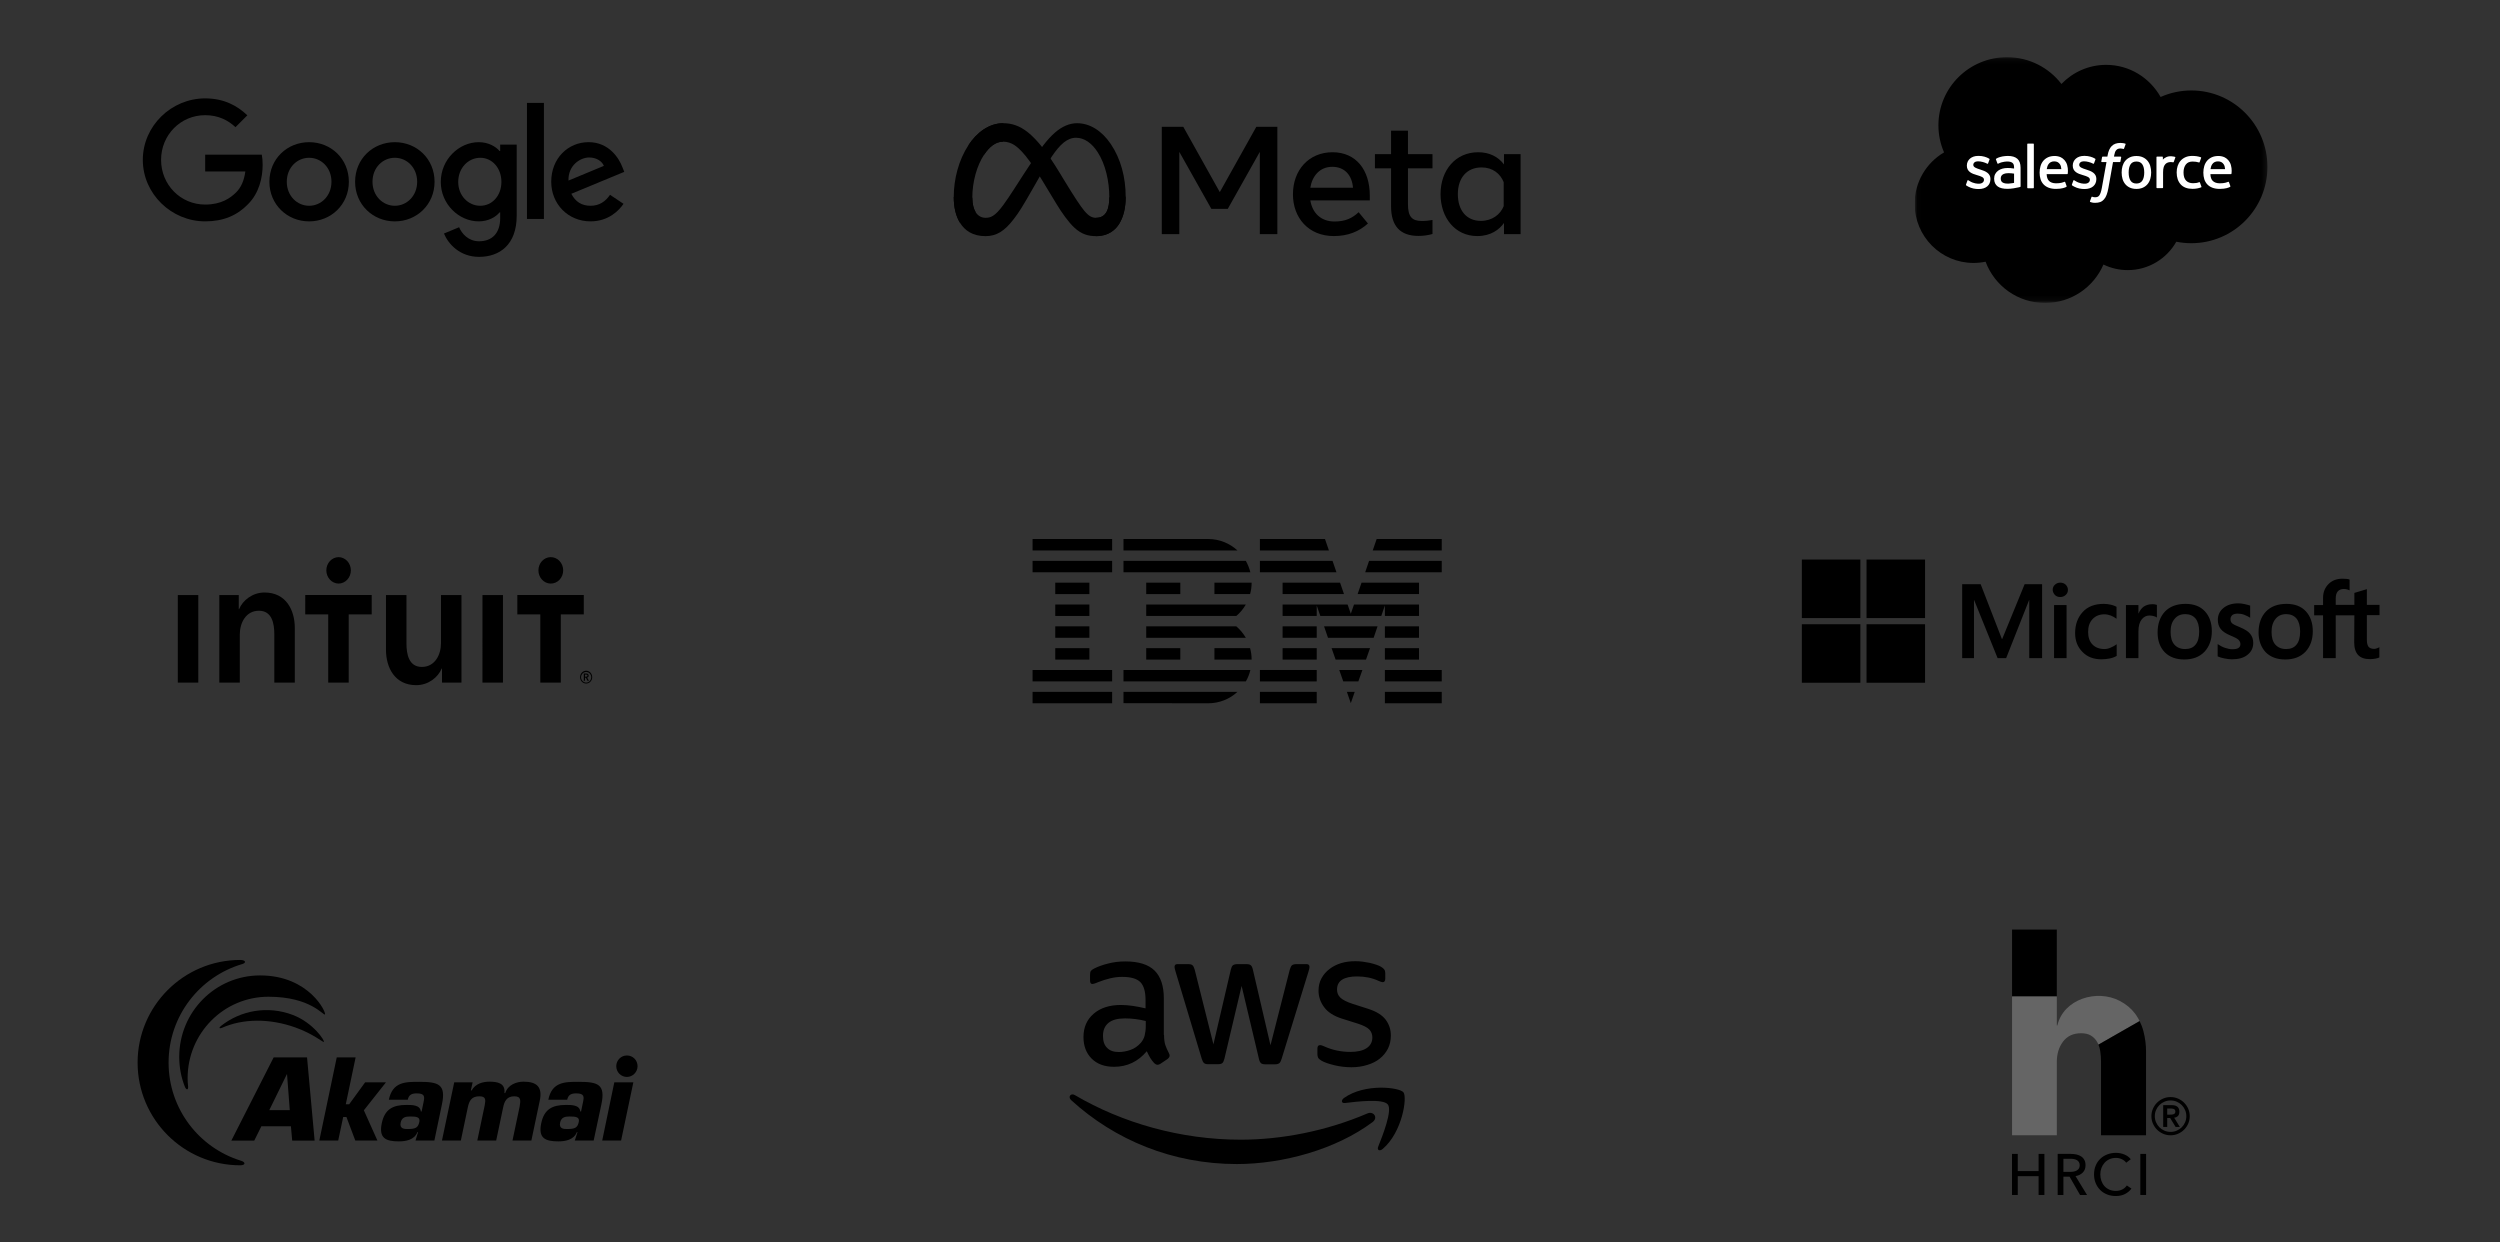 <svg xmlns="http://www.w3.org/2000/svg" width="487" height="242" viewBox="0 0 487 242" fill="none"><rect x="0" y="0" width="487" height="242" fill="#333333" stroke="none"/><g clip-path="url(#clip0_9010_3886)"><path d="M67.957 35.411C67.957 39.852 64.482 43.125 60.218 43.125C55.953 43.125 52.478 39.852 52.478 35.411C52.478 30.938 55.953 27.696 60.218 27.696C64.482 27.696 67.957 30.938 67.957 35.411ZM64.569 35.411C64.569 32.635 62.555 30.736 60.218 30.736C57.88 30.736 55.866 32.635 55.866 35.411C55.866 38.158 57.88 40.085 60.218 40.085C62.555 40.085 64.569 38.155 64.569 35.411Z" fill="black"></path><path d="M84.652 35.41C84.652 39.852 81.177 43.125 76.913 43.125C72.649 43.125 69.174 39.852 69.174 35.41C69.174 30.941 72.649 27.696 76.913 27.696C81.177 27.696 84.652 30.937 84.652 35.41ZM81.264 35.41C81.264 32.635 79.25 30.736 76.913 30.736C74.576 30.736 72.562 32.635 72.562 35.41C72.562 38.158 74.576 40.085 76.913 40.085C79.25 40.085 81.264 38.155 81.264 35.41Z" fill="black"></path><path d="M100.653 28.162V42.012C100.653 47.71 97.293 50.037 93.321 50.037C89.582 50.037 87.331 47.536 86.482 45.491L89.432 44.263C89.957 45.518 91.244 47 93.317 47C95.86 47 97.436 45.431 97.436 42.478V41.369H97.317C96.559 42.304 95.098 43.122 93.255 43.122C89.397 43.122 85.863 39.762 85.863 35.438C85.863 31.084 89.397 27.696 93.255 27.696C95.095 27.696 96.555 28.513 97.317 29.421H97.436V28.165H100.653V28.162ZM97.675 35.438C97.675 32.722 95.863 30.736 93.557 30.736C91.22 30.736 89.261 32.722 89.261 35.438C89.261 38.127 91.22 40.085 93.557 40.085C95.863 40.085 97.675 38.127 97.675 35.438Z" fill="black"></path><path d="M105.957 20.044V42.652H102.652V20.044H105.957Z" fill="black"></path><path d="M118.833 37.95L121.462 39.703C120.614 40.958 118.568 43.122 115.035 43.122C110.652 43.122 107.379 39.734 107.379 35.407C107.379 30.819 110.68 27.692 114.655 27.692C118.659 27.692 120.617 30.878 121.257 32.6L121.608 33.477L111.295 37.748C112.085 39.296 113.313 40.085 115.035 40.085C116.76 40.085 117.956 39.236 118.833 37.95ZM110.739 35.174L117.633 32.311C117.254 31.348 116.113 30.677 114.77 30.677C113.048 30.677 110.652 32.197 110.739 35.174Z" fill="black"></path><path d="M39.97 33.404V30.131H50.999C51.107 30.701 51.163 31.376 51.163 32.106C51.163 34.562 50.492 37.598 48.328 39.762C46.224 41.953 43.535 43.122 39.973 43.122C33.372 43.122 27.82 37.744 27.82 31.143C27.82 24.541 33.372 19.164 39.973 19.164C43.626 19.164 46.227 20.597 48.182 22.464L45.873 24.774C44.471 23.459 42.572 22.437 39.97 22.437C35.149 22.437 31.379 26.322 31.379 31.143C31.379 35.964 35.149 39.849 39.97 39.849C43.097 39.849 44.878 38.593 46.019 37.452C46.944 36.527 47.553 35.205 47.792 33.4L39.97 33.404Z" fill="black"></path></g><g clip-path="url(#clip1_9010_3886)"><path d="M189.407 38.508C189.407 39.773 189.688 40.744 190.055 41.332C190.536 42.101 191.253 42.427 191.985 42.427C192.928 42.427 193.791 42.196 195.455 39.921C196.787 38.097 198.357 35.538 199.414 33.933L201.203 31.215C202.446 29.327 203.884 27.229 205.534 25.806C206.88 24.645 208.333 24 209.794 24C212.249 24 214.586 25.406 216.376 28.044C218.334 30.933 219.284 34.572 219.284 38.327C219.284 40.559 218.839 42.199 218.082 43.495C217.35 44.748 215.925 46 213.526 46V42.427C215.58 42.427 216.093 40.561 216.093 38.425C216.093 35.382 215.375 32.005 213.794 29.592C212.673 27.881 211.219 26.835 209.62 26.835C207.89 26.835 206.498 28.125 204.934 30.425C204.102 31.647 203.248 33.136 202.29 34.817L201.234 36.666C199.114 40.383 198.577 41.229 197.517 42.626C195.66 45.073 194.073 46 191.985 46C189.507 46 187.94 44.939 186.97 43.34C186.178 42.038 185.789 40.328 185.789 38.381L189.407 38.508Z" fill="black"></path><path d="M188.643 28.296C190.301 25.768 192.695 24 195.44 24C197.03 24 198.611 24.465 200.261 25.798C202.067 27.255 203.991 29.654 206.392 33.609L207.253 35.028C209.331 38.451 210.513 40.212 211.205 41.042C212.095 42.109 212.718 42.427 213.527 42.427C215.581 42.427 216.093 40.561 216.093 38.425L219.285 38.327C219.285 40.559 218.84 42.199 218.083 43.495C217.351 44.748 215.926 46 213.527 46C212.036 46 210.716 45.68 209.255 44.317C208.132 43.271 206.819 41.413 205.809 39.743L202.805 34.781C201.298 32.291 199.916 30.434 199.115 29.593C198.255 28.689 197.148 27.597 195.382 27.597C193.953 27.597 192.739 28.589 191.723 30.106L188.643 28.296Z" fill="black"></path><path d="M195.381 27.597C193.952 27.597 192.738 28.589 191.723 30.106C190.286 32.249 189.407 35.442 189.407 38.508C189.407 39.773 189.688 40.744 190.055 41.332L186.97 43.34C186.178 42.038 185.789 40.328 185.789 38.381C185.789 34.839 186.772 31.147 188.642 28.296C190.3 25.768 192.694 24 195.439 24L195.381 27.597Z" fill="black"></path><path d="M226.316 24.696H230.502L237.617 37.426L244.734 24.696H248.829V45.613H245.414V29.582L239.173 40.683H235.97L229.73 29.582V45.613H226.316V24.696ZM259.526 32.495C257.078 32.495 255.603 34.317 255.25 36.574H263.56C263.389 34.249 262.033 32.495 259.526 32.495ZM251.865 37.859C251.865 33.111 254.968 29.656 259.585 29.656C264.127 29.656 266.839 33.067 266.839 38.112V39.04H255.25C255.661 41.494 257.308 43.148 259.964 43.148C262.083 43.148 263.407 42.509 264.663 41.34L266.476 43.536C264.768 45.09 262.594 45.986 259.843 45.986C254.845 45.986 251.865 42.382 251.865 37.859ZM270.978 32.794H267.836V30.03H270.978V25.458H274.272V30.03H279.047V32.794H274.272V39.801C274.272 42.193 275.046 43.043 276.947 43.043C277.815 43.043 278.312 42.97 279.047 42.849V45.583C278.131 45.839 277.258 45.956 276.312 45.956C272.756 45.956 270.978 44.035 270.978 40.189V32.794ZM292.917 35.483C292.256 33.831 290.78 32.615 288.611 32.615C285.792 32.615 283.988 34.592 283.988 37.814C283.988 40.955 285.649 43.028 288.476 43.028C290.698 43.028 292.285 41.75 292.917 40.159V35.483ZM296.211 45.613H292.978V43.431C292.074 44.716 290.429 45.986 287.765 45.986C283.481 45.986 280.618 42.44 280.618 37.814C280.618 33.145 283.55 29.656 287.947 29.656C290.121 29.656 291.826 30.515 292.978 32.032V30.03H296.211V45.613Z" fill="black"></path></g><g clip-path="url(#clip2_9010_3886)"><mask id="mask0_9010_3886" style="mask-type:luminance" maskUnits="userSpaceOnUse" x="373" y="11" width="69" height="48"><path d="M373.043 11.126H441.736V58.874H373.043V11.126Z" fill="white"></path></mask><g mask="url(#mask0_9010_3886)"><path fill-rule="evenodd" clip-rule="evenodd" d="M401.567 16.353C403.785 14.056 406.871 12.633 410.28 12.633C414.826 12.633 418.766 15.146 420.887 18.891C422.77 18.053 424.81 17.621 426.872 17.622C435.055 17.622 441.697 24.282 441.697 32.499C441.697 40.717 435.055 47.377 426.872 47.377C425.872 47.377 424.898 47.277 423.943 47.088C422.087 50.38 418.538 52.617 414.498 52.617C412.853 52.62 411.228 52.249 409.75 51.531C407.868 55.929 403.487 59.02 398.385 59.02C393.056 59.02 388.536 55.678 386.793 50.978C386.018 51.141 385.227 51.223 384.434 51.222C378.095 51.222 372.969 46.045 372.969 39.687C372.969 35.415 375.277 31.696 378.702 29.685C377.975 28.02 377.601 26.223 377.603 24.408C377.603 17.07 383.588 11.139 390.963 11.139C395.281 11.139 399.145 13.187 401.57 16.366" fill="black"></path></g><path fill-rule="evenodd" clip-rule="evenodd" d="M382.977 35.955C382.933 36.067 382.992 36.09 383.006 36.11C383.135 36.203 383.266 36.271 383.397 36.346C384.099 36.716 384.761 36.824 385.453 36.824C386.862 36.824 387.739 36.077 387.739 34.876V34.852C387.739 33.742 386.749 33.337 385.824 33.048L385.703 33.009C385.004 32.783 384.4 32.587 384.4 32.13V32.106C384.4 31.714 384.754 31.425 385.299 31.425C385.905 31.425 386.628 31.626 387.09 31.88C387.09 31.88 387.227 31.968 387.276 31.837C387.303 31.765 387.539 31.138 387.564 31.068C387.591 30.994 387.544 30.938 387.496 30.91C386.966 30.588 386.233 30.369 385.476 30.369L385.335 30.37C384.044 30.37 383.143 31.146 383.143 32.257V32.281C383.143 33.452 384.138 33.834 385.067 34.098L385.217 34.144C385.893 34.351 386.479 34.531 386.479 35.004V35.028C386.479 35.462 386.098 35.786 385.487 35.786C385.249 35.786 384.492 35.782 383.671 35.266C383.572 35.209 383.515 35.167 383.439 35.121C383.398 35.096 383.297 35.052 383.253 35.184L382.976 35.953M403.609 35.953C403.565 36.065 403.624 36.089 403.638 36.108C403.767 36.201 403.899 36.269 404.03 36.344C404.732 36.714 405.394 36.822 406.086 36.822C407.495 36.822 408.371 36.075 408.371 34.874V34.85C408.371 33.74 407.384 33.335 406.457 33.046L406.336 33.007C405.636 32.782 405.033 32.585 405.033 32.128V32.104C405.033 31.712 405.386 31.423 405.932 31.423C406.538 31.423 407.258 31.624 407.722 31.878C407.722 31.878 407.859 31.966 407.909 31.835C407.936 31.764 408.172 31.136 408.195 31.066C408.222 30.992 408.174 30.936 408.126 30.908C407.596 30.586 406.864 30.367 406.106 30.367L405.965 30.368C404.675 30.368 403.773 31.145 403.773 32.255V32.279C403.773 33.45 404.768 33.832 405.697 34.096L405.847 34.142C406.526 34.349 407.109 34.529 407.109 35.002V35.025C407.109 35.46 406.728 35.784 406.117 35.784C405.879 35.784 405.119 35.78 404.301 35.264C404.202 35.207 404.144 35.167 404.069 35.119C404.043 35.103 403.924 35.056 403.883 35.182L403.606 35.951M417.698 33.599C417.698 34.277 417.571 34.813 417.321 35.192C417.073 35.566 416.698 35.75 416.175 35.75C415.652 35.75 415.278 35.568 415.033 35.195C414.787 34.818 414.662 34.28 414.662 33.601C414.662 32.923 414.787 32.39 415.033 32.016C415.278 31.644 415.65 31.465 416.175 31.465C416.7 31.465 417.074 31.645 417.321 32.016C417.572 32.39 417.698 32.923 417.698 33.601M418.875 32.342C418.759 31.953 418.579 31.611 418.339 31.324C418.099 31.038 417.796 30.807 417.435 30.641C417.077 30.474 416.652 30.39 416.172 30.39C415.693 30.39 415.271 30.474 414.91 30.641C414.551 30.808 414.245 31.038 414.006 31.324C413.766 31.611 413.586 31.953 413.47 32.342C413.355 32.729 413.297 33.151 413.297 33.601C413.297 34.051 413.355 34.473 413.47 34.86C413.586 35.25 413.766 35.592 414.006 35.878C414.246 36.165 414.551 36.393 414.91 36.557C415.271 36.719 415.695 36.802 416.172 36.802C416.65 36.802 417.074 36.719 417.433 36.557C417.791 36.394 418.097 36.165 418.337 35.878C418.576 35.592 418.756 35.25 418.872 34.86C418.987 34.473 419.045 34.051 419.045 33.601C419.045 33.154 418.987 32.729 418.872 32.342M428.545 35.559C428.506 35.445 428.394 35.488 428.394 35.488C428.223 35.553 428.041 35.614 427.846 35.644C427.65 35.674 427.432 35.69 427.202 35.69C426.634 35.69 426.18 35.521 425.856 35.187C425.531 34.853 425.349 34.315 425.351 33.586C425.353 32.923 425.514 32.425 425.803 32.043C426.089 31.666 426.528 31.47 427.109 31.47C427.594 31.47 427.965 31.526 428.354 31.647C428.354 31.647 428.446 31.687 428.49 31.566C428.594 31.282 428.67 31.079 428.781 30.767C428.812 30.678 428.735 30.64 428.707 30.63C428.555 30.57 428.195 30.473 427.922 30.432C427.667 30.393 427.371 30.373 427.038 30.373C426.543 30.373 426.104 30.457 425.727 30.624C425.351 30.791 425.033 31.021 424.78 31.308C424.528 31.594 424.336 31.936 424.207 32.326C424.079 32.713 424.015 33.137 424.015 33.587C424.015 34.557 424.278 35.344 424.798 35.919C425.318 36.497 426.101 36.789 427.121 36.789C427.725 36.789 428.344 36.667 428.788 36.492C428.788 36.492 428.873 36.452 428.836 36.353L428.546 35.559M430.604 32.945C430.66 32.568 430.764 32.254 430.927 32.011C431.171 31.639 431.543 31.435 432.066 31.435C432.589 31.435 432.935 31.64 433.182 32.011C433.347 32.255 433.418 32.581 433.445 32.945L430.591 32.945L430.604 32.945ZM434.569 32.116C434.469 31.742 434.22 31.362 434.059 31.189C433.801 30.915 433.551 30.721 433.301 30.616C432.94 30.463 432.552 30.385 432.16 30.385C431.662 30.385 431.21 30.469 430.844 30.639C430.478 30.811 430.17 31.044 429.927 31.335C429.685 31.627 429.503 31.971 429.387 32.366C429.271 32.755 429.212 33.182 429.212 33.63C429.212 34.087 429.273 34.512 429.392 34.896C429.513 35.283 429.708 35.623 429.971 35.904C430.233 36.188 430.569 36.409 430.973 36.565C431.375 36.719 431.862 36.8 432.421 36.798C433.572 36.794 434.178 36.539 434.426 36.401C434.47 36.376 434.512 36.334 434.46 36.211L434.199 35.485C434.16 35.377 434.049 35.416 434.049 35.416C433.764 35.522 433.36 35.712 432.413 35.71C431.794 35.709 431.337 35.527 431.049 35.243C430.756 34.951 430.61 34.526 430.587 33.923L434.577 33.926C434.577 33.926 434.682 33.925 434.693 33.823C434.698 33.781 434.83 33.009 434.574 32.117L434.569 32.116ZM398.707 32.945C398.764 32.568 398.868 32.254 399.03 32.011C399.275 31.639 399.647 31.435 400.169 31.435C400.692 31.435 401.038 31.64 401.286 32.011C401.45 32.255 401.521 32.581 401.548 32.945L398.695 32.945L398.707 32.945ZM402.672 32.116C402.572 31.742 402.324 31.362 402.162 31.189C401.904 30.915 401.654 30.721 401.404 30.616C401.043 30.463 400.655 30.385 400.263 30.385C399.765 30.385 399.313 30.469 398.947 30.639C398.581 30.811 398.273 31.044 398.03 31.335C397.789 31.627 397.606 31.971 397.49 32.366C397.374 32.755 397.316 33.182 397.316 33.63C397.316 34.087 397.376 34.512 397.497 34.896C397.617 35.283 397.812 35.623 398.072 35.904C398.335 36.188 398.671 36.409 399.075 36.565C399.476 36.719 399.961 36.8 400.522 36.798C401.674 36.794 402.28 36.539 402.527 36.401C402.571 36.376 402.613 36.334 402.561 36.211L402.301 35.485C402.261 35.377 402.15 35.416 402.15 35.416C401.865 35.522 401.461 35.712 400.514 35.71C399.898 35.709 399.438 35.527 399.15 35.243C398.857 34.951 398.711 34.526 398.688 33.923L402.678 33.926C402.678 33.926 402.783 33.925 402.794 33.823C402.798 33.781 402.931 33.009 402.675 32.117L402.672 32.116ZM390.095 35.534C389.939 35.41 389.917 35.379 389.866 35.299C389.786 35.177 389.746 35.005 389.746 34.783C389.746 34.437 389.862 34.185 390.102 34.017C390.1 34.017 390.446 33.72 391.259 33.73C391.621 33.737 391.982 33.767 392.34 33.822V35.624H392.34C392.34 35.624 391.835 35.732 391.264 35.767C390.454 35.815 390.095 35.534 390.098 35.535L390.095 35.534ZM391.681 32.744C391.52 32.733 391.31 32.727 391.06 32.727C390.719 32.727 390.388 32.769 390.08 32.852C389.77 32.935 389.489 33.065 389.249 33.236C389.009 33.407 388.811 33.631 388.671 33.89C388.53 34.151 388.458 34.458 388.458 34.804C388.458 35.156 388.519 35.461 388.64 35.709C388.759 35.956 388.938 36.169 389.161 36.33C389.382 36.49 389.656 36.609 389.971 36.679C390.285 36.75 390.638 36.786 391.027 36.786C391.436 36.786 391.843 36.752 392.237 36.686C392.572 36.629 392.907 36.564 393.239 36.492C393.372 36.462 393.52 36.422 393.52 36.422C393.618 36.397 393.611 36.292 393.611 36.292L393.608 32.673C393.608 31.879 393.395 31.288 392.974 30.924C392.555 30.56 391.941 30.376 391.146 30.376C390.848 30.376 390.366 30.416 390.078 30.474C390.078 30.474 389.209 30.642 388.85 30.921C388.85 30.921 388.772 30.97 388.814 31.079L389.097 31.833C389.132 31.931 389.228 31.897 389.228 31.897C389.228 31.897 389.258 31.885 389.294 31.864C390.059 31.45 391.029 31.462 391.029 31.462C391.458 31.462 391.791 31.549 392.013 31.719C392.231 31.885 392.342 32.136 392.342 32.664V32.831C392.001 32.782 391.685 32.754 391.685 32.754L391.681 32.744ZM423.755 30.701C423.761 30.688 423.764 30.674 423.764 30.659C423.764 30.645 423.761 30.631 423.755 30.617C423.75 30.604 423.742 30.592 423.731 30.582C423.721 30.572 423.709 30.564 423.695 30.558C423.627 30.533 423.288 30.462 423.028 30.446C422.528 30.414 422.25 30.498 422 30.61C421.753 30.721 421.48 30.899 421.329 31.105L421.328 30.622C421.328 30.556 421.281 30.503 421.214 30.503H420.193C420.127 30.503 420.079 30.556 420.079 30.622V36.528C420.079 36.56 420.092 36.591 420.115 36.613C420.137 36.636 420.168 36.649 420.2 36.649H421.246C421.278 36.649 421.309 36.636 421.331 36.613C421.354 36.591 421.367 36.56 421.367 36.528V33.563C421.367 33.166 421.41 32.771 421.498 32.522C421.584 32.276 421.702 32.08 421.847 31.939C421.985 31.803 422.154 31.703 422.339 31.645C422.513 31.596 422.693 31.57 422.875 31.57C423.083 31.57 423.311 31.624 423.311 31.624C423.388 31.632 423.431 31.585 423.457 31.517C423.525 31.335 423.72 30.793 423.757 30.685" fill="white"></path><path fill-rule="evenodd" clip-rule="evenodd" d="M413.991 27.976C413.862 27.937 413.73 27.905 413.597 27.883C413.419 27.853 413.237 27.839 413.056 27.841C412.335 27.841 411.768 28.043 411.369 28.443C410.973 28.84 410.703 29.445 410.568 30.241L410.519 30.51H409.615C409.615 30.51 409.505 30.505 409.481 30.625L409.333 31.45C409.323 31.529 409.357 31.578 409.463 31.577H410.343L409.45 36.539C409.38 36.938 409.3 37.267 409.211 37.516C409.124 37.762 409.038 37.946 408.933 38.08C408.832 38.209 408.735 38.304 408.569 38.36C408.431 38.406 408.273 38.427 408.1 38.427C408.004 38.427 407.875 38.411 407.781 38.392C407.686 38.374 407.637 38.352 407.566 38.323C407.566 38.323 407.462 38.284 407.422 38.387C407.389 38.471 407.154 39.113 407.126 39.192C407.098 39.271 407.138 39.333 407.188 39.35C407.305 39.392 407.392 39.419 407.551 39.456C407.773 39.508 407.96 39.511 408.135 39.511C408.502 39.511 408.836 39.46 409.113 39.361C409.392 39.261 409.634 39.086 409.849 38.849C410.081 38.594 410.227 38.327 410.367 37.963C410.505 37.602 410.623 37.153 410.717 36.631L411.614 31.577H412.927C412.927 31.577 413.037 31.581 413.06 31.462L413.209 30.638C413.219 30.559 413.185 30.509 413.079 30.51H411.805C411.811 30.481 411.869 30.035 412.016 29.616C412.078 29.437 412.195 29.292 412.295 29.193C412.388 29.098 412.502 29.027 412.628 28.986C412.767 28.944 412.911 28.923 413.056 28.925C413.176 28.925 413.294 28.939 413.383 28.958C413.507 28.984 413.555 28.998 413.587 29.007C413.717 29.047 413.734 29.009 413.76 28.946L414.064 28.114C414.096 28.024 414.019 27.986 413.991 27.976ZM396.193 36.549C396.193 36.616 396.146 36.67 396.079 36.67H395.023C394.956 36.67 394.908 36.616 394.908 36.549V28.088C394.908 28.022 394.956 27.969 395.023 27.969H396.079C396.146 27.969 396.193 28.022 396.193 28.088V36.549Z" fill="white"></path></g><g clip-path="url(#clip3_9010_3886)"><path fill-rule="evenodd" clip-rule="evenodd" d="M114.181 132.972C113.917 132.971 113.665 132.859 113.479 132.66C113.293 132.462 113.188 132.192 113.187 131.911C113.198 131.638 113.308 131.38 113.493 131.191C113.678 131.002 113.924 130.897 114.181 130.897C114.437 130.897 114.683 131.002 114.868 131.191C115.053 131.38 115.163 131.638 115.174 131.911C115.174 132.493 114.73 132.972 114.181 132.972ZM114.181 130.657C113.529 130.657 113.001 131.215 113.001 131.911C113.001 132.609 113.529 133.154 114.181 133.154C114.834 133.154 115.361 132.608 115.361 131.911C115.361 131.215 114.833 130.657 114.181 130.657ZM113.958 131.817V131.414H114.176C114.3 131.414 114.44 131.454 114.44 131.608C114.44 131.779 114.285 131.817 114.15 131.817H113.958ZM114.678 131.612C114.678 131.31 114.435 131.198 114.187 131.198H113.721V132.612H113.958V132.021H114.129L114.44 132.613H114.73L114.372 131.994C114.56 131.951 114.678 131.816 114.678 131.612ZM107.248 113.681C107.569 113.688 107.888 113.627 108.186 113.501C108.484 113.374 108.756 113.186 108.985 112.946C109.215 112.706 109.397 112.42 109.521 112.104C109.645 111.788 109.709 111.448 109.71 111.106C109.71 110.763 109.646 110.424 109.521 110.108C109.397 109.792 109.215 109.505 108.986 109.265C108.757 109.025 108.485 108.837 108.187 108.71C107.889 108.584 107.57 108.522 107.249 108.529C106.617 108.542 106.016 108.82 105.574 109.301C105.132 109.783 104.884 110.431 104.884 111.105C104.884 111.78 105.132 112.427 105.574 112.909C106.016 113.391 106.616 113.668 107.248 113.681ZM100.775 115.906V119.686H105.251V132.974H109.244V119.686H113.72V115.906H100.775ZM65.935 113.681C66.252 113.682 66.566 113.615 66.858 113.486C67.151 113.356 67.417 113.166 67.641 112.927C67.865 112.688 68.043 112.404 68.164 112.091C68.285 111.779 68.348 111.443 68.348 111.105C68.348 110.767 68.285 110.432 68.164 110.119C68.043 109.806 67.865 109.522 67.641 109.283C67.417 109.044 67.151 108.854 66.858 108.725C66.566 108.595 66.252 108.529 65.935 108.529C65.303 108.542 64.702 108.82 64.26 109.301C63.818 109.783 63.57 110.431 63.57 111.105C63.57 111.78 63.818 112.427 64.26 112.909C64.702 113.391 65.303 113.668 65.935 113.681ZM59.461 119.685H63.938V132.974H67.93V119.686H72.408V115.906H59.462L59.461 119.685ZM93.983 132.974H97.977V115.917H93.984L93.983 132.974ZM85.903 125.298C85.903 127.573 84.704 129.917 82.176 129.917C79.614 129.917 79.181 127.395 79.181 125.369V115.917H75.188V126.577C75.188 130.061 76.918 133.471 81.078 133.471C83.44 133.471 85.337 131.943 86.036 130.237H86.102V132.974H89.895V115.917H85.903L85.903 125.298ZM51.538 115.419C49.175 115.419 47.279 116.947 46.58 118.653H46.513V115.917H42.721V132.974H46.713V123.592C46.713 121.318 47.911 118.972 50.44 118.972C53.002 118.972 53.435 121.495 53.435 123.521V132.974H57.427V122.311C57.427 118.83 55.699 115.419 51.538 115.419ZM34.637 132.974H38.629V115.917H34.637V132.974Z" fill="black"></path></g><g clip-path="url(#clip4_9010_3886)"><path d="M201.145 134.772H216.643V136.992H201.145V134.772Z" fill="black"></path><path d="M201.145 130.513H216.643V132.741H201.145V130.513Z" fill="black"></path><path d="M205.566 126.262H212.214V128.49H205.566V126.262Z" fill="black"></path><path d="M205.566 122.011H212.214V124.24H205.566V122.011Z" fill="black"></path><path d="M205.566 117.76H212.214V119.989H205.566V117.76Z" fill="black"></path><path d="M205.566 113.502H212.214V115.73H205.566V113.502Z" fill="black"></path><path d="M216.643 109.251H201.145V111.479H216.643V109.251Z" fill="black"></path><path d="M216.643 105H201.145V107.228H216.643V105Z" fill="black"></path><path d="M218.854 132.741H242.689C243.091 132.054 243.391 131.303 243.573 130.513H218.854V132.741Z" fill="black"></path><path d="M240.834 122.011H223.283V124.24H242.689C242.184 123.386 241.56 122.636 240.834 122.011Z" fill="black"></path><path d="M223.283 117.76V119.989H240.834C241.576 119.364 242.2 118.614 242.689 117.76H223.283Z" fill="black"></path><path d="M242.689 109.251H218.854V111.479H243.573C243.368 110.689 243.068 109.938 242.689 109.251Z" fill="black"></path><path d="M235.362 105H218.854V107.228H241.055C239.57 105.853 237.557 105 235.362 105Z" fill="black"></path><path d="M229.923 113.502H223.283V115.73H229.923V113.502Z" fill="black"></path><path d="M236.57 115.73H243.518C243.715 115.019 243.818 114.268 243.818 113.502H236.57V115.73Z" fill="black"></path><path d="M223.283 126.262H229.923V128.49H223.283V126.262Z" fill="black"></path><path d="M236.57 126.262V128.49H243.818C243.818 127.724 243.715 126.973 243.518 126.262H236.57Z" fill="black"></path><path d="M218.854 136.976L235.362 137C237.573 137 239.57 136.147 241.062 134.772H218.854V136.976Z" fill="black"></path><path d="M245.428 134.772H256.497V136.992H245.428V134.772Z" fill="black"></path><path d="M245.428 130.513H256.497V132.741H245.428V130.513Z" fill="black"></path><path d="M249.85 126.262H256.497V128.49H249.85V126.262Z" fill="black"></path><path d="M249.85 122.011H256.497V124.24H249.85V122.011Z" fill="black"></path><path d="M259.576 109.251H245.428V111.479H260.342L259.576 109.251Z" fill="black"></path><path d="M258.107 105H245.428V107.228H258.873L258.107 105Z" fill="black"></path><path d="M269.775 134.772H280.852V136.992H269.775V134.772Z" fill="black"></path><path d="M269.775 130.513H280.852V132.741H269.775V130.513Z" fill="black"></path><path d="M269.775 126.262H276.423V128.49H269.775V126.262Z" fill="black"></path><path d="M269.775 122.011H276.423V124.24H269.775V122.011Z" fill="black"></path><path d="M269.777 119.989H276.425V117.76H269.777H263.761L263.137 119.562L262.513 117.76H256.497H249.85V119.989H256.497V117.942L257.2 119.989H269.074L269.777 117.942V119.989Z" fill="black"></path><path d="M276.424 113.502H265.229L264.463 115.73H276.424V113.502Z" fill="black"></path><path d="M268.174 105L267.408 107.228H280.854V105H268.174Z" fill="black"></path><path d="M263.137 136.976L263.903 134.772H262.371L263.137 136.976Z" fill="black"></path><path d="M261.668 132.741H264.605L265.395 130.513H260.887L261.668 132.741Z" fill="black"></path><path d="M260.176 128.49H266.098L266.879 126.262L259.395 126.262L260.176 128.49Z" fill="black"></path><path d="M258.692 124.239H267.589L268.347 122.011H257.926L258.692 124.239Z" fill="black"></path><path d="M249.85 115.73H261.811L261.045 113.502H249.85V115.73Z" fill="black"></path><path d="M265.939 111.479H280.853V109.251H266.697L265.939 111.479Z" fill="black"></path></g><path d="M397.799 113.8V128.2H395.299V116.9H395.266L390.799 128.2H389.132L384.566 116.9H384.532V128.2H382.232V113.8H385.832L389.966 124.467H390.032L394.399 113.8H397.799ZM399.866 114.9C399.866 114.5 399.999 114.167 400.299 113.9C400.599 113.633 400.932 113.5 401.332 113.5C401.766 113.5 402.132 113.633 402.399 113.9C402.666 114.167 402.832 114.5 402.832 114.9C402.832 115.3 402.699 115.633 402.399 115.9C402.099 116.167 401.766 116.3 401.332 116.3C400.899 116.3 400.566 116.167 400.299 115.9C400.032 115.6 399.866 115.267 399.866 114.9ZM402.566 117.867V128.2H400.132V117.867H402.566ZM409.932 126.433C410.299 126.433 410.699 126.367 411.132 126.167C411.566 126 411.966 125.767 412.332 125.5V127.767C411.932 128 411.499 128.167 410.999 128.267C410.499 128.367 409.966 128.433 409.366 128.433C407.832 128.433 406.599 127.967 405.666 127C404.699 126.033 404.232 124.8 404.232 123.333C404.232 121.667 404.732 120.3 405.699 119.233C406.666 118.167 408.032 117.633 409.832 117.633C410.299 117.633 410.766 117.7 411.199 117.8C411.666 117.9 412.032 118.067 412.299 118.2V120.533C411.932 120.267 411.532 120.033 411.166 119.9C410.766 119.767 410.366 119.667 409.966 119.667C408.999 119.667 408.232 119.967 407.632 120.6C407.032 121.233 406.766 122.067 406.766 123.133C406.766 124.167 407.066 125 407.632 125.567C408.199 126.133 408.966 126.433 409.932 126.433ZM419.232 117.7C419.432 117.7 419.599 117.7 419.766 117.733C419.932 117.767 420.066 117.8 420.166 117.833V120.3C420.032 120.2 419.866 120.1 419.599 120.033C419.332 119.967 419.066 119.9 418.699 119.9C418.099 119.9 417.599 120.167 417.199 120.667C416.799 121.167 416.566 121.933 416.566 123V128.2H414.132V117.867H416.566V119.5H416.599C416.832 118.933 417.166 118.5 417.599 118.167C418.066 117.867 418.599 117.7 419.232 117.7ZM420.299 123.2C420.299 121.5 420.799 120.133 421.732 119.133C422.699 118.133 424.032 117.633 425.732 117.633C427.332 117.633 428.599 118.1 429.499 119.067C430.399 120.033 430.866 121.333 430.866 122.967C430.866 124.633 430.366 125.967 429.432 126.967C428.466 127.967 427.166 128.467 425.499 128.467C423.899 128.467 422.632 128 421.699 127.067C420.766 126.1 420.299 124.8 420.299 123.2ZM422.832 123.1C422.832 124.167 423.066 125 423.566 125.567C424.066 126.133 424.766 126.433 425.666 126.433C426.532 126.433 427.232 126.167 427.699 125.567C428.166 125 428.399 124.167 428.399 123.033C428.399 121.933 428.166 121.1 427.699 120.5C427.232 119.933 426.532 119.633 425.699 119.633C424.799 119.633 424.132 119.933 423.632 120.533C423.066 121.167 422.832 122 422.832 123.1ZM434.499 120.6C434.499 120.933 434.599 121.233 434.832 121.433C435.066 121.633 435.532 121.867 436.299 122.167C437.266 122.567 437.966 123 438.332 123.467C438.732 123.967 438.932 124.533 438.932 125.233C438.932 126.2 438.566 126.967 437.799 127.567C437.066 128.167 436.032 128.433 434.766 128.433C434.332 128.433 433.866 128.367 433.332 128.267C432.799 128.167 432.366 128.033 431.999 127.867V125.467C432.432 125.767 432.932 126.033 433.432 126.2C433.932 126.367 434.399 126.467 434.832 126.467C435.366 126.467 435.799 126.4 436.032 126.233C436.299 126.067 436.432 125.833 436.432 125.467C436.432 125.133 436.299 124.867 436.032 124.6C435.766 124.367 435.232 124.1 434.499 123.8C433.599 123.433 432.966 123 432.599 122.533C432.232 122.067 432.032 121.467 432.032 120.733C432.032 119.8 432.399 119.033 433.132 118.433C433.866 117.833 434.832 117.533 435.999 117.533C436.366 117.533 436.766 117.567 437.199 117.667C437.632 117.767 438.032 117.867 438.332 117.967V120.333C437.999 120.133 437.632 119.933 437.199 119.767C436.766 119.6 436.332 119.533 435.932 119.533C435.466 119.533 435.099 119.633 434.866 119.8C434.632 120.033 434.499 120.267 434.499 120.6ZM439.966 123.2C439.966 121.5 440.466 120.133 441.399 119.133C442.366 118.133 443.699 117.633 445.399 117.633C446.999 117.633 448.266 118.1 449.166 119.067C450.066 120.033 450.532 121.333 450.532 122.967C450.532 124.633 450.032 125.967 449.099 126.967C448.132 127.967 446.832 128.467 445.166 128.467C443.566 128.467 442.299 128 441.366 127.067C440.466 126.1 439.966 124.8 439.966 123.2ZM442.499 123.1C442.499 124.167 442.732 125 443.232 125.567C443.732 126.133 444.432 126.433 445.332 126.433C446.199 126.433 446.899 126.167 447.366 125.567C447.832 125 448.066 124.167 448.066 123.033C448.066 121.933 447.832 121.1 447.366 120.5C446.899 119.933 446.199 119.633 445.366 119.633C444.466 119.633 443.799 119.933 443.299 120.533C442.766 121.167 442.499 122 442.499 123.1ZM458.632 119.867H454.999V128.2H452.532V119.867H450.799V117.867H452.532V116.433C452.532 115.367 452.899 114.467 453.599 113.767C454.299 113.067 455.199 112.733 456.299 112.733C456.599 112.733 456.866 112.767 457.099 112.767C457.332 112.767 457.532 112.833 457.699 112.9V115C457.632 114.967 457.466 114.9 457.266 114.833C457.066 114.767 456.832 114.733 456.566 114.733C456.066 114.733 455.666 114.9 455.399 115.2C455.132 115.5 454.999 116 454.999 116.6V117.833H458.632V115.5L461.066 114.767V117.833H463.532V119.833H461.066V124.667C461.066 125.3 461.199 125.733 461.399 126C461.632 126.267 461.999 126.4 462.499 126.4C462.632 126.4 462.799 126.367 462.999 126.3C463.199 126.233 463.366 126.167 463.499 126.067V128.067C463.332 128.167 463.099 128.233 462.732 128.3C462.366 128.367 462.032 128.4 461.666 128.4C460.632 128.4 459.866 128.133 459.366 127.6C458.866 127.067 458.599 126.233 458.599 125.133L458.632 119.867Z" fill="black"></path><path d="M362.4 109H351V120.4H362.4V109Z" fill="black"></path><path d="M375 109H363.6V120.4H375V109Z" fill="black"></path><path d="M362.4 121.6H351V133H362.4V121.6Z" fill="black"></path><path d="M375 121.6H363.6V133H375V121.6Z" fill="black"></path><g clip-path="url(#clip5_9010_3886)"><path d="M46.955 226.112C38.781 223.608 32.84 216.001 32.84 207C32.84 197.903 38.908 190.234 47.206 187.794C48.056 187.539 47.836 187 46.798 187C35.763 187 26.805 195.97 26.805 207C26.805 218.03 35.763 227 46.798 227C47.836 227 47.899 226.397 46.955 226.112Z" fill="black"></path><path d="M36.643 211.659C36.58 211.12 36.548 210.582 36.548 210.043C36.548 201.263 43.591 194.164 52.299 194.164C60.535 194.164 62.987 197.872 63.302 197.618C63.647 197.365 60.315 190.012 50.663 190.012C41.956 190.012 34.914 197.111 34.914 205.89C34.914 207.919 35.292 209.853 35.983 211.627C36.266 212.388 36.706 212.388 36.643 211.659Z" fill="black"></path><path d="M43.245 200.218C47.332 198.411 52.488 198.348 57.548 200.154C60.944 201.358 62.925 203.07 63.083 202.975C63.365 202.848 61.101 199.267 57.046 197.713C52.141 195.843 46.861 196.827 43.025 199.869C42.585 200.218 42.742 200.439 43.245 200.218Z" fill="black"></path><path d="M124.196 207.697C124.196 208.838 123.253 209.789 122.121 209.789C120.989 209.789 120.047 208.87 120.047 207.697C120.047 206.557 120.958 205.606 122.121 205.606C123.285 205.606 124.196 206.525 124.196 207.697Z" fill="black"></path><path d="M56.669 219.393L56.919 222.183H61.29L59.812 205.986H53.305L45.068 222.183H49.532L50.916 219.393H56.669ZM56.449 216.255H52.455L55.883 209.251H55.914L56.449 216.255Z" fill="black"></path><path d="M67.358 215.114H68.019L71.131 210.835H75.186L70.879 216.287L73.521 222.182H69.213L67.484 217.586H66.855L65.881 222.182H62.203L65.597 205.986H69.275L67.358 215.114Z" fill="black"></path><mask id="mask1_9010_3886" style="mask-type:luminance" maskUnits="userSpaceOnUse" x="-645" y="135" width="818" height="1067"><path d="M-644.361 1201.19H172.128V135.883H-644.361V1201.19Z" fill="white"></path></mask><g mask="url(#mask1_9010_3886)"><path d="M80.937 222.182H84.615L86.092 215.114C86.91 211.216 85.433 210.741 81.66 210.741C79.02 210.741 76.473 210.709 75.75 214.226H79.428C79.648 213.212 80.276 212.991 81.189 212.991C82.791 212.991 82.729 213.656 82.508 214.702L82.131 216.509H81.975C81.848 215.209 80.214 215.241 79.176 215.241C76.505 215.241 74.932 216.097 74.366 218.822C73.77 221.706 75.121 222.341 77.699 222.341C78.988 222.341 80.717 222.087 81.314 220.534H81.44L80.937 222.182ZM79.899 217.492C81.094 217.492 81.88 217.586 81.691 218.537C81.44 219.71 80.937 219.932 79.396 219.932C78.83 219.932 77.794 219.932 78.044 218.696C78.264 217.649 78.988 217.492 79.899 217.492Z" fill="black"></path><path d="M92.067 210.835L91.721 212.42H91.879C92.602 211.088 94.079 210.709 95.337 210.709C96.908 210.709 98.48 210.994 98.26 212.927H98.417C98.951 211.31 100.586 210.709 102.001 210.709C104.61 210.709 105.711 211.786 105.144 214.417L103.51 222.182H99.831L101.215 215.621C101.403 214.448 101.592 213.56 100.177 213.56C98.731 213.56 98.26 214.511 98.008 215.747L96.656 222.182H92.978L94.424 215.303C94.614 214.258 94.676 213.56 93.388 213.56C91.879 213.56 91.406 214.385 91.123 215.747L89.772 222.182H86.094L88.483 210.835H92.067Z" fill="black"></path><path d="M111.966 222.182H115.644L117.153 215.114C117.971 211.216 116.493 210.741 112.721 210.741C110.079 210.741 107.533 210.709 106.811 214.226H110.489C110.708 213.212 111.337 212.991 112.249 212.991C113.852 212.991 113.79 213.656 113.57 214.702L113.192 216.509H113.035C112.909 215.209 111.275 215.241 110.237 215.241C107.565 215.241 105.993 216.097 105.427 218.822C104.83 221.706 106.181 222.341 108.759 222.341C110.049 222.341 111.778 222.087 112.374 220.534H112.501L111.966 222.182ZM110.96 217.492C112.154 217.492 112.94 217.586 112.752 218.537C112.501 219.71 111.998 219.932 110.457 219.932C109.891 219.932 108.853 219.932 109.105 218.696C109.326 217.649 110.049 217.492 110.96 217.492Z" fill="black"></path></g><path d="M120.989 222.182H117.311L119.668 210.835H123.378L120.989 222.182Z" fill="black"></path></g><g clip-path="url(#clip6_9010_3886)"><path d="M226.757 201.593C226.757 202.407 226.844 203.066 226.996 203.549C227.17 204.033 227.387 204.56 227.691 205.132C227.799 205.308 227.843 205.483 227.843 205.637C227.843 205.857 227.713 206.077 227.43 206.297L226.063 207.22C225.867 207.352 225.672 207.418 225.498 207.418C225.281 207.418 225.064 207.308 224.847 207.11C224.543 206.78 224.282 206.429 224.065 206.077C223.848 205.703 223.631 205.286 223.392 204.78C221.699 206.802 219.571 207.813 217.009 207.813C215.186 207.813 213.731 207.286 212.667 206.231C211.603 205.176 211.061 203.769 211.061 202.011C211.061 200.143 211.712 198.626 213.036 197.483C214.361 196.341 216.119 195.769 218.355 195.769C219.093 195.769 219.853 195.835 220.657 195.945C221.46 196.055 222.285 196.231 223.153 196.429V194.824C223.153 193.154 222.806 191.989 222.133 191.308C221.438 190.626 220.266 190.297 218.594 190.297C217.834 190.297 217.053 190.385 216.249 190.582C215.446 190.78 214.664 191.022 213.905 191.33C213.557 191.483 213.297 191.571 213.145 191.615C212.993 191.659 212.884 191.681 212.797 191.681C212.493 191.681 212.341 191.461 212.341 191V189.923C212.341 189.571 212.385 189.308 212.493 189.154C212.602 189 212.797 188.846 213.101 188.692C213.861 188.297 214.773 187.967 215.837 187.703C216.901 187.418 218.03 187.286 219.224 187.286C221.807 187.286 223.696 187.879 224.912 189.066C226.106 190.253 226.714 192.055 226.714 194.472V201.593H226.757ZM217.943 204.934C218.659 204.934 219.397 204.802 220.179 204.538C220.961 204.275 221.655 203.791 222.241 203.132C222.589 202.714 222.849 202.253 222.98 201.725C223.11 201.198 223.197 200.56 223.197 199.813V198.89C222.567 198.736 221.894 198.604 221.199 198.516C220.505 198.429 219.832 198.385 219.159 198.385C217.704 198.385 216.64 198.67 215.924 199.264C215.207 199.857 214.86 200.692 214.86 201.791C214.86 202.824 215.12 203.593 215.663 204.121C216.184 204.67 216.944 204.934 217.943 204.934ZM235.376 207.308C234.986 207.308 234.725 207.242 234.551 207.088C234.378 206.956 234.226 206.648 234.095 206.231L228.993 189.242C228.863 188.802 228.798 188.516 228.798 188.363C228.798 188.011 228.972 187.813 229.319 187.813H231.447C231.859 187.813 232.141 187.879 232.293 188.033C232.467 188.165 232.597 188.472 232.728 188.89L236.375 203.44L239.762 188.89C239.87 188.45 240.001 188.165 240.174 188.033C240.348 187.901 240.652 187.813 241.043 187.813H242.78C243.192 187.813 243.474 187.879 243.648 188.033C243.822 188.165 243.974 188.472 244.061 188.89L247.491 203.615L251.247 188.89C251.377 188.45 251.529 188.165 251.681 188.033C251.855 187.901 252.137 187.813 252.528 187.813H254.547C254.894 187.813 255.089 187.989 255.089 188.363C255.089 188.472 255.068 188.582 255.046 188.714C255.024 188.846 254.981 189.022 254.894 189.264L249.662 206.253C249.532 206.692 249.38 206.978 249.206 207.11C249.032 207.242 248.75 207.33 248.381 207.33H246.514C246.101 207.33 245.819 207.264 245.645 207.11C245.472 206.956 245.32 206.67 245.233 206.231L241.868 192.055L238.524 206.209C238.416 206.648 238.286 206.934 238.112 207.088C237.938 207.242 237.634 207.308 237.243 207.308H235.376ZM263.274 207.901C262.145 207.901 261.016 207.769 259.931 207.505C258.845 207.242 257.999 206.956 257.434 206.626C257.087 206.429 256.848 206.209 256.761 206.011C256.674 205.813 256.631 205.593 256.631 205.396V204.275C256.631 203.813 256.805 203.593 257.13 203.593C257.261 203.593 257.391 203.615 257.521 203.659C257.651 203.703 257.847 203.791 258.064 203.879C258.802 204.209 259.605 204.472 260.452 204.648C261.32 204.824 262.167 204.912 263.036 204.912C264.403 204.912 265.467 204.67 266.205 204.187C266.943 203.703 267.334 203 267.334 202.099C267.334 201.483 267.139 200.978 266.748 200.56C266.357 200.143 265.619 199.769 264.555 199.418L261.407 198.429C259.822 197.923 258.65 197.176 257.934 196.187C257.217 195.22 256.848 194.143 256.848 193C256.848 192.077 257.043 191.264 257.434 190.56C257.825 189.857 258.346 189.242 258.997 188.758C259.649 188.253 260.387 187.879 261.255 187.615C262.124 187.352 263.036 187.242 263.991 187.242C264.468 187.242 264.968 187.264 265.445 187.33C265.945 187.396 266.401 187.483 266.857 187.571C267.291 187.681 267.703 187.791 268.094 187.923C268.485 188.055 268.789 188.187 269.006 188.319C269.31 188.494 269.527 188.67 269.657 188.868C269.788 189.044 269.853 189.286 269.853 189.593V190.626C269.853 191.088 269.679 191.33 269.353 191.33C269.18 191.33 268.897 191.242 268.528 191.066C267.291 190.494 265.901 190.209 264.36 190.209C263.122 190.209 262.145 190.407 261.472 190.824C260.799 191.242 260.452 191.879 260.452 192.78C260.452 193.396 260.669 193.923 261.103 194.341C261.538 194.758 262.341 195.176 263.491 195.549L266.574 196.538C268.138 197.044 269.266 197.747 269.939 198.648C270.613 199.549 270.938 200.582 270.938 201.725C270.938 202.67 270.743 203.527 270.374 204.275C269.983 205.022 269.462 205.681 268.789 206.209C268.116 206.758 267.313 207.154 266.379 207.44C265.402 207.747 264.382 207.901 263.274 207.901Z" fill="black"></path><path fill-rule="evenodd" clip-rule="evenodd" d="M267.377 218.582C260.235 223.923 249.857 226.758 240.934 226.758C228.429 226.758 217.161 222.077 208.651 214.297C207.977 213.681 208.585 212.846 209.389 213.33C218.594 218.736 229.949 222.011 241.694 222.011C249.618 222.011 258.324 220.341 266.335 216.912C267.529 216.363 268.55 217.703 267.377 218.582Z" fill="black"></path><path fill-rule="evenodd" clip-rule="evenodd" d="M270.352 215.154C269.44 213.967 264.316 214.582 261.993 214.868C261.299 214.956 261.19 214.341 261.82 213.879C265.901 210.978 272.61 211.813 273.391 212.78C274.173 213.769 273.174 220.56 269.353 223.813C268.767 224.319 268.203 224.055 268.463 223.396C269.332 221.22 271.264 216.319 270.352 215.154Z" fill="black"></path></g><path d="M391.938 224.779H393.06V228.125H397.118V224.779H398.251V232.782H397.118V229.12H393.06V232.782H391.938V224.779Z" fill="black"></path><path d="M401.954 232.782H400.832V224.779H403.405C403.79 224.779 404.157 224.818 404.505 224.897C404.852 224.976 405.156 225.103 405.417 225.276C405.678 225.449 405.884 225.677 406.035 225.96C406.186 226.243 406.262 226.587 406.262 226.994C406.262 227.582 406.08 228.057 405.718 228.419C405.355 228.78 404.886 229.01 404.312 229.108L406.556 232.782H405.196L403.156 229.221H401.954V232.782H401.954ZM401.954 228.283H403.247C403.511 228.283 403.757 228.26 403.983 228.215C404.21 228.17 404.408 228.096 404.578 227.995C404.749 227.893 404.883 227.761 404.981 227.599C405.079 227.437 405.128 227.236 405.128 226.994C405.128 226.753 405.079 226.552 404.981 226.39C404.883 226.227 404.752 226.097 404.59 226C404.427 225.902 404.236 225.832 404.017 225.79C403.798 225.749 403.568 225.728 403.326 225.728H401.954V228.283H401.954Z" fill="black"></path><path d="M415.206 231.539C414.889 231.968 414.477 232.317 413.971 232.584C413.464 232.852 412.856 232.986 412.146 232.986C411.534 232.986 410.969 232.882 410.451 232.675C409.934 232.468 409.488 232.177 409.114 231.804C408.74 231.431 408.447 230.987 408.235 230.47C408.024 229.954 407.918 229.387 407.918 228.769C407.918 228.144 408.026 227.573 408.241 227.056C408.456 226.54 408.755 226.1 409.137 225.734C409.518 225.368 409.97 225.084 410.491 224.88C411.013 224.677 411.579 224.575 412.191 224.575C412.463 224.575 412.739 224.602 413.019 224.654C413.298 224.707 413.567 224.786 413.824 224.892C414.08 224.997 414.315 225.127 414.526 225.282C414.738 225.436 414.919 225.615 415.07 225.819L414.186 226.497C413.99 226.226 413.712 226.001 413.353 225.824C412.994 225.647 412.607 225.558 412.191 225.558C411.723 225.558 411.302 225.643 410.927 225.813C410.553 225.983 410.234 226.214 409.97 226.508C409.705 226.802 409.501 227.143 409.357 227.531C409.214 227.92 409.142 228.332 409.142 228.769C409.142 229.221 409.212 229.644 409.352 230.035C409.492 230.427 409.692 230.768 409.953 231.058C410.213 231.349 410.531 231.577 410.905 231.742C411.279 231.908 411.696 231.991 412.157 231.991C412.611 231.991 413.023 231.901 413.393 231.72C413.763 231.539 414.069 231.275 414.311 230.928L415.206 231.539Z" fill="black"></path><path d="M418.06 232.782H416.938V224.779H418.06V232.782Z" fill="black"></path><path d="M400.666 181.079H391.949V194.11H400.666V181.079Z" fill="black"></path><path d="M416.173 197.821C416.084 197.689 415.991 197.56 415.895 197.432C415.133 196.425 414.141 195.603 412.918 194.967C408.476 192.656 401.981 194.586 400.773 199.757H400.666V194.11H391.949V221.154H400.666V206.895C400.666 205.304 401.073 203.971 401.889 202.892C402.704 201.815 403.873 201.275 405.397 201.275C406.176 201.275 406.814 201.426 407.311 201.726C407.806 202.027 408.205 202.433 408.507 202.945C408.562 203.04 408.611 203.14 408.659 203.24C408.7 203.323 408.737 203.41 408.773 203.497L416.796 198.909C416.609 198.532 416.407 198.166 416.173 197.821Z" fill="#656565"></path><path d="M416.798 198.908L408.775 203.497C408.932 203.871 409.05 204.277 409.12 204.721C409.226 205.393 409.279 206.099 409.279 206.841V221.154H418.05V204.827C418.05 203.52 417.881 202.212 417.545 200.904C417.361 200.193 417.107 199.531 416.798 198.908Z" fill="black"></path><path d="M419.094 217.431C419.094 216.917 419.192 216.435 419.39 215.985C419.587 215.534 419.855 215.141 420.193 214.804C420.531 214.467 420.926 214.2 421.377 214.003C421.829 213.806 422.312 213.708 422.827 213.708C423.342 213.708 423.826 213.806 424.277 214.003C424.729 214.2 425.124 214.467 425.462 214.804C425.8 215.141 426.067 215.534 426.265 215.985C426.462 216.435 426.561 216.917 426.561 217.431C426.561 217.945 426.462 218.427 426.265 218.878C426.067 219.328 425.8 219.722 425.462 220.059C425.124 220.396 424.729 220.663 424.277 220.859C423.826 221.056 423.342 221.155 422.827 221.155C422.312 221.155 421.829 221.056 421.377 220.859C420.926 220.663 420.531 220.396 420.193 220.059C419.855 219.722 419.587 219.328 419.39 218.878C419.192 218.427 419.094 217.945 419.094 217.431ZM419.756 217.431C419.756 217.851 419.837 218.249 419.997 218.622C420.158 218.996 420.377 219.321 420.655 219.598C420.932 219.875 421.258 220.093 421.633 220.254C422.008 220.414 422.406 220.494 422.827 220.494C423.249 220.494 423.647 220.414 424.022 220.254C424.396 220.093 424.722 219.875 425 219.598C425.277 219.321 425.497 218.996 425.657 218.622C425.818 218.249 425.898 217.851 425.898 217.431C425.898 217.011 425.818 216.614 425.657 216.24C425.497 215.866 425.277 215.541 425 215.264C424.722 214.987 424.396 214.769 424.022 214.609C423.647 214.448 423.249 214.368 422.827 214.368C422.406 214.368 422.008 214.448 421.633 214.609C421.258 214.769 420.932 214.987 420.655 215.264C420.377 215.541 420.158 215.866 419.997 216.24C419.836 216.614 419.756 217.011 419.756 217.431ZM421.392 215.279H423.038C423.553 215.279 423.933 215.389 424.177 215.609C424.421 215.83 424.543 216.147 424.543 216.56C424.543 216.934 424.447 217.214 424.255 217.401C424.063 217.588 423.821 217.698 423.53 217.731L424.634 219.533H423.811L422.747 217.791H422.175V219.533H421.392L421.392 215.279ZM422.175 217.131H422.747C422.867 217.131 422.988 217.126 423.108 217.116C423.229 217.106 423.338 217.081 423.434 217.041C423.531 217.001 423.61 216.941 423.67 216.861C423.731 216.78 423.761 216.67 423.761 216.53C423.761 216.39 423.731 216.28 423.67 216.2C423.61 216.12 423.531 216.06 423.434 216.02C423.338 215.98 423.229 215.956 423.108 215.95C422.988 215.943 422.867 215.94 422.747 215.94H422.175V217.131Z" fill="black"></path><defs><clipPath id="clip0_9010_3886"><rect width="94.609" height="32" fill="white" transform="translate(27.695 19)"></rect></clipPath><clipPath id="clip1_9010_3886"><rect width="110.423" height="22" fill="white" transform="translate(185.789 24)"></rect></clipPath><clipPath id="clip2_9010_3886"><rect width="68.945" height="48" fill="white" transform="translate(373.027 11)"></rect></clipPath><clipPath id="clip3_9010_3886"><rect width="81.714" height="26" fill="white" transform="translate(34.143 108)"></rect></clipPath><clipPath id="clip4_9010_3886"><rect width="79.709" height="32" fill="white" transform="translate(201.145 105)"></rect></clipPath><clipPath id="clip5_9010_3886"><rect width="97.391" height="40" fill="white" transform="translate(26.805 187)"></rect></clipPath><clipPath id="clip6_9010_3886"><rect width="66" height="40" fill="white" transform="translate(208 187)"></rect></clipPath></defs></svg>
